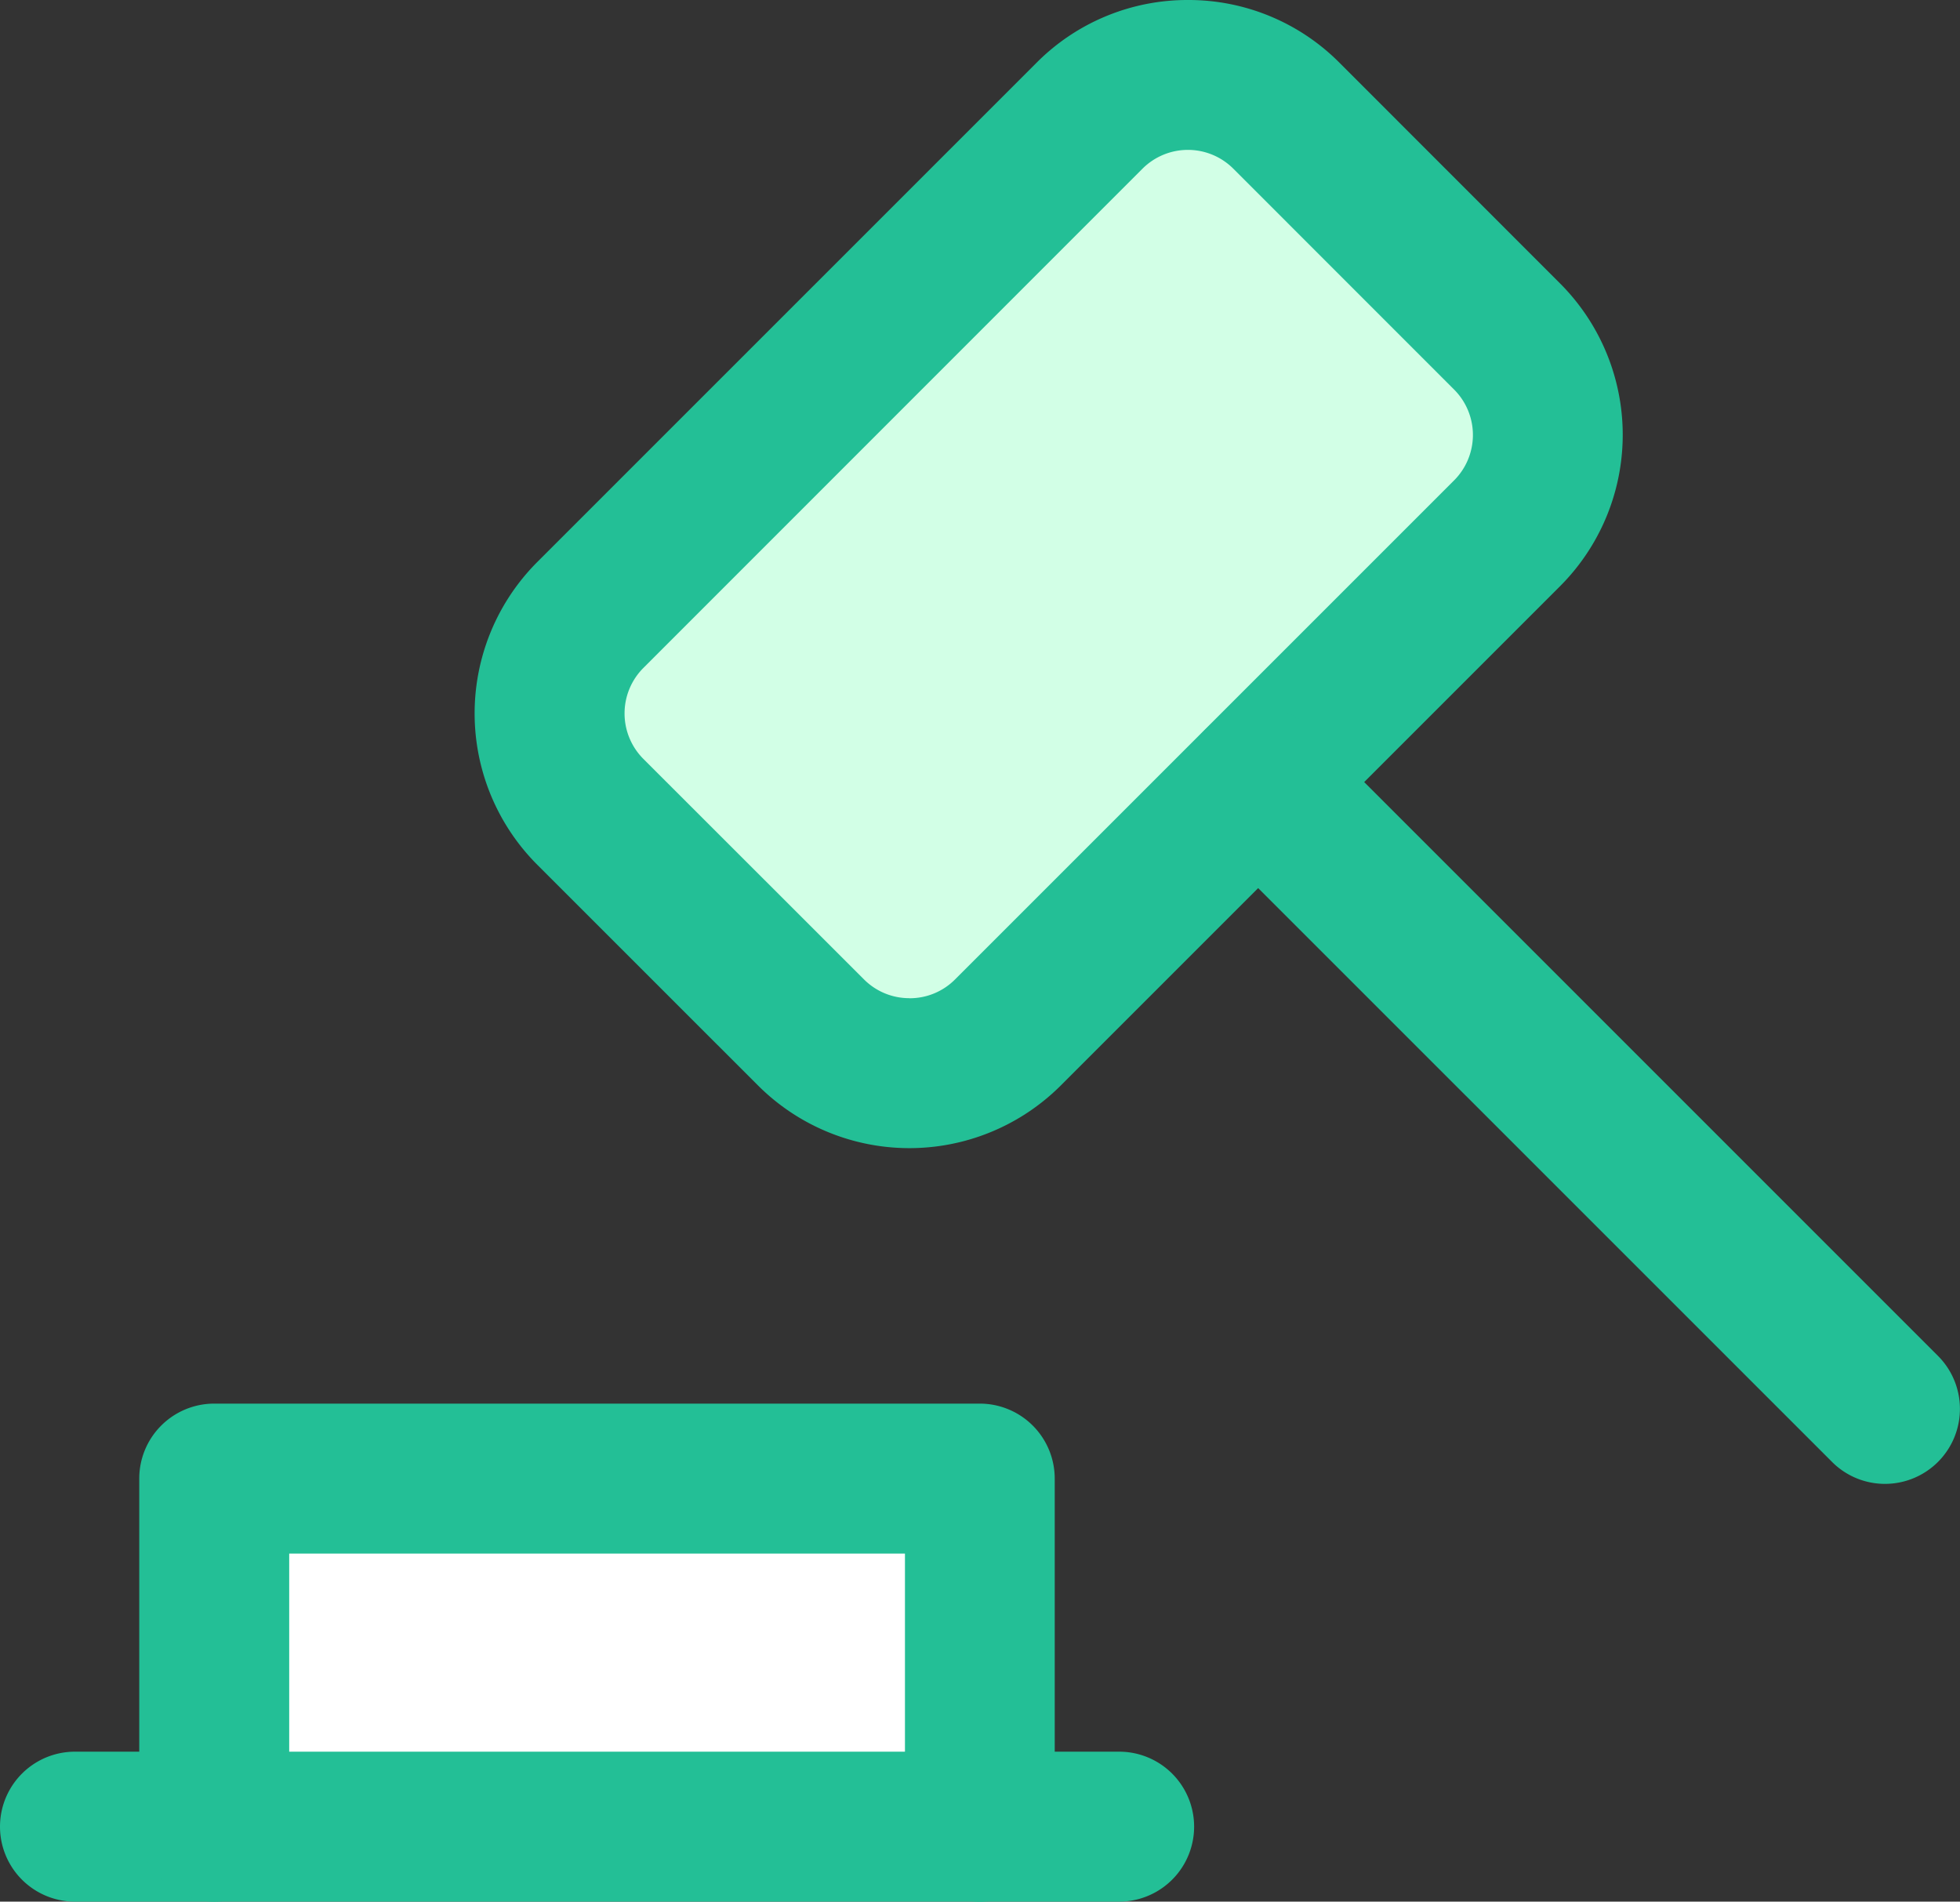 <svg xmlns="http://www.w3.org/2000/svg" id="Gruppe_21630" data-name="Gruppe 21630" width="54.584" height="52.958" viewBox="0 0 54.584 52.958"><rect x="0" y="0" width="54.584" height="52.958" fill="#333333" stroke="none"/><path id="Vector" d="M22.719,19.713V10.019H1.393v9.694" transform="translate(4.573 31.158)" fill="#fff"></path><path id="Vector_2" d="M31.134,16.016H2.052a2.088,2.088,0,1,1,0-4.176H31.131a2.088,2.088,0,1,1,0,4.176Z" transform="translate(0.036 36.942)" fill="#23bf96"></path><path id="Vector_3" d="M24.3,23.389A2.088,2.088,0,0,1,22.217,21.3V13.695H5.069V21.3a2.088,2.088,0,0,1-4.176,0V11.607A2.088,2.088,0,0,1,2.981,9.519H24.3a2.088,2.088,0,0,1,2.088,2.088V21.3A2.088,2.088,0,0,1,24.3,23.389Z" transform="translate(2.985 29.57)" fill="#23bf96"></path><path id="Vector_4" d="M18.666,1.794,4.765,15.7a3.877,3.877,0,0,0,0,5.484l6.142,6.142a3.877,3.877,0,0,0,5.484,0l13.9-13.9a3.877,3.877,0,0,0,0-5.484L24.15,1.794a3.877,3.877,0,0,0-5.484,0Z" transform="translate(11.676 1.429)" fill="#d2ffe6"></path><path id="Vector_5" d="M23,.159a5.926,5.926,0,0,1,4.218,1.75L33.356,8.05a5.965,5.965,0,0,1,0,8.436l-13.9,13.9a5.965,5.965,0,0,1-8.436,0L4.877,24.244a5.965,5.965,0,0,1,0-8.436l13.9-13.9A5.926,5.926,0,0,1,23,.159Zm-7.758,27.8a1.778,1.778,0,0,0,1.267-.524l13.9-13.9A1.789,1.789,0,0,0,30.4,11L24.261,4.859a1.789,1.789,0,0,0-2.534,0L7.83,18.76a1.792,1.792,0,0,0,0,2.534l6.142,6.139a1.778,1.778,0,0,0,1.267.524Z" transform="translate(10.088 -0.159)" fill="#23bf96"></path><path id="Vector_6" d="M27.394,26.5a2.081,2.081,0,0,1-1.476-.612L8.469,8.441a2.088,2.088,0,1,1,2.953-2.953L28.87,22.937A2.088,2.088,0,0,1,27.394,26.5Z" transform="translate(25.102 14.824)" fill="#23bf96"></path></svg>